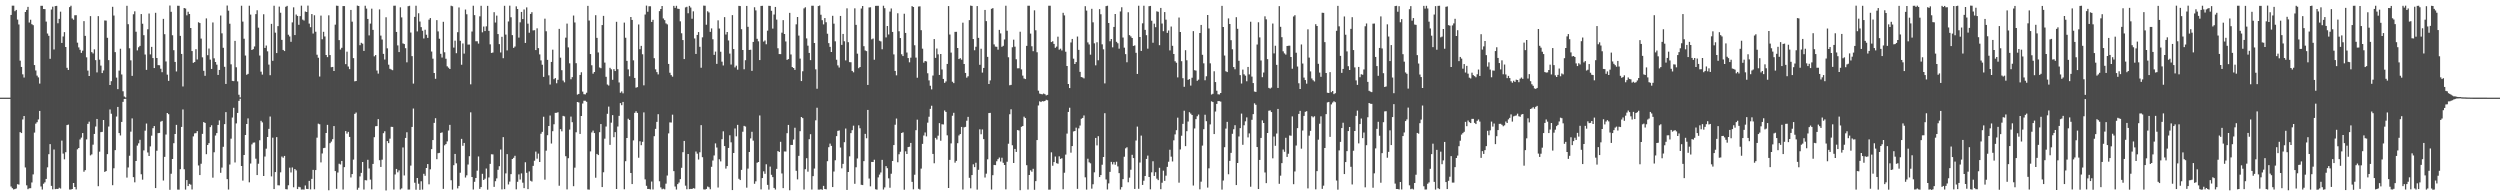 <?xml version="1.0" encoding="UTF-8"?>
<svg xmlns="http://www.w3.org/2000/svg" width="1920" height="150">
  <path d="M0 75.000h1v1.000H0zM1 75.000h1v1.000H1zM2 75.000h1v1.000H2zM3 75.000h1v1.000H3zM4 75.000h1v1.000H4zM5 75.000h1v1.000H5zM6 75.000h1v1.000H6zM7 75.000h1v1.000H7zM8 11.482h1v131.794H8zM9 4.378h1v140.136H9zM10 4.335h1v141.159H10zM11 8.599h1v136.586H11zM12 7.635h1v137.087H12zM13 15.068h1v126.374H13zM14 18.812h1v122.967H14zM15 46.592h1v54.897H15zM16 51.394h1v50.811H16zM17 57.073h1v34.652H17zM18 59.520h1v29.547H18zM19 9.236h1v119.388H19zM20 7.634h1v134.692H20zM21 5.265h1v140.029H21zM22 17.286h1v127.287H22zM23 15.148h1v129.371H23zM24 18.572h1v121.579H24zM25 19.351h1v114.570H25zM26 49.949h1v51.872H26zM27 54.094h1v40.876H27zM28 58.040h1v35.807H28zM29 59.440h1v32.300H29zM30 64.198h1v21.014H30zM31 4.473h1v138.757H31zM32 4.460h1v141.081H32zM33 6.903h1v134.187H33zM34 7.013h1v133.004H34zM35 16.596h1v120.843H35zM36 25.729h1v102.762H36zM37 27.514h1v90.925H37zM38 45.165h1v65.554H38zM39 7.331h1v135.439H39zM40 5.138h1v140.258H40zM41 37.970h1v76.875H41zM42 4.635h1v140.596H42zM43 4.527h1v140.538H43zM44 17.849h1v127.302H44zM45 14.469h1v129.717H45zM46 8.937h1v135.863H46zM47 32.986h1v75.002H47zM48 28.022h1v89.922H48zM49 24.685h1v97.681H49zM50 36.092h1v80.805H50zM51 52.087h1v43.970H51zM52 53.687h1v41.994H52zM53 5.488h1v140.091H53zM54 4.414h1v141.163H54zM55 14.206h1v130.946H55zM56 15.142h1v125.402H56zM57 11.700h1v131.940H57zM58 11.685h1v133.749H58zM59 32.770h1v81.932H59zM60 36.386h1v77.270H60zM61 38.222h1v68.886H61zM62 40.614h1v65.055H62zM63 38.911h1v63.306H63zM64 16.225h1v115.662H64zM65 27.540h1v103.146H65zM66 44.054h1v63.024H66zM67 54.241h1v40.902H67zM68 58.380h1v35.040H68zM69 12.408h1v106.958H69zM70 40.026h1v78.528H70zM71 41.084h1v69.996H71zM72 37.878h1v65.007H72zM73 46.177h1v50.978H73zM74 55.619h1v35.747H74zM75 12.373h1v130.636H75zM76 45.838h1v70.641H76zM77 50.404h1v51.072H77zM78 56.102h1v45.184H78zM79 54.136h1v38.048H79zM80 15.739h1v116.309H80zM81 15.820h1v115.539H81zM82 29.014h1v89.374H82zM83 46.193h1v50.980H83zM84 65.277h1v18.787H84zM85 62.379h1v24.950H85zM86 5.241h1v136.980H86zM87 11.916h1v117.321H87zM88 40.057h1v75.232H88zM89 59.621h1v29.880H89zM90 68.445h1v13.701H90zM91 54.213h1v48.006H91zM92 37.440h1v66.604H92zM93 57.182h1v36.444H93zM94 70.077h1v8.180H94zM95 74.115h1v1.869H95zM96 74.862h1v1.000H96zM97 4.477h1v131.911H97zM98 18.606h1v110.015H98zM99 37.047h1v82.561H99zM100 46.325h1v54.796H100zM101 58.262h1v32.689H101zM102 10.933h1v125.115H102zM103 8.716h1v131.333H103zM104 24.357h1v99.290H104zM105 38.707h1v73.113H105zM106 36.300h1v73.779H106zM107 35.227h1v72.144H107zM108 10.791h1v123.025H108zM109 18.217h1v119.764H109zM110 27.012h1v88.513H110zM111 41.871h1v58.487H111zM112 53.653h1v41.243H112zM113 22.486h1v94.620H113zM114 10.367h1v109.430H114zM115 41.802h1v70.655H115zM116 35.971h1v68.213H116zM117 44.617h1v53.865H117zM118 52.274h1v44.519H118zM119 9.824h1v134.591H119zM120 44.543h1v71.200H120zM121 50.013h1v52.233H121zM122 50.142h1v51.926H122zM123 52.773h1v40.656H123zM124 55.470h1v37.335H124zM125 14.473h1v124.156H125zM126 26.288h1v94.181H126zM127 47.215h1v56.102H127zM128 57.338h1v29.448H128zM129 62.127h1v25.571H129zM130 4.233h1v141.549H130zM131 9.076h1v124.366H131zM132 27.107h1v95.004H132zM133 38.537h1v71.423H133zM134 47.561h1v55.371H134zM135 54.879h1v41.000H135zM136 4.397h1v141.192H136zM137 4.447h1v141.211H137zM138 27.545h1v102.404H138zM139 41.406h1v56.070H139zM140 66.426h1v17.655H140zM141 6.127h1v123.864H141zM142 6.574h1v139.052H142zM143 11.774h1v126.538H143zM144 9.009h1v133.906H144zM145 10.748h1v130.444H145zM146 21.512h1v120.310H146zM147 39.234h1v106.275H147zM148 48.243h1v56.517H148zM149 47.653h1v54.791H149zM150 37.769h1v64.491H150zM151 45.686h1v55.041H151zM152 17.079h1v110.009H152zM153 17.719h1v116.743H153zM154 29.651h1v96.100H154zM155 44.035h1v58.767H155zM156 54.366h1v39.364H156zM157 58.207h1v36.201H157zM158 14.131h1v104.316H158zM159 42.400h1v68.951H159zM160 37.294h1v72.608H160zM161 45.792h1v51.835H161zM162 52.960h1v43.248H162zM163 17.232h1v119.204H163zM164 44.816h1v72.113H164zM165 47.634h1v56.461H165zM166 49.668h1v52.530H166zM167 57.524h1v38.446H167zM168 53.703h1v38.768H168zM169 11.910h1v120.776H169zM170 25.578h1v103.144H170zM171 36.696h1v76.040H171zM172 51.308h1v44.022H172zM173 64.472h1v21.639H173zM174 4.271h1v133.279H174zM175 8.197h1v137.360H175zM176 18.218h1v108.146H176zM177 49.430h1v57.088H177zM178 62.081h1v28.209H178zM179 62.304h1v20.475H179zM180 31.405h1v93.356H180zM181 51.651h1v43.101H181zM182 62.517h1v24.202H182zM183 72.756h1v4.725H183zM184 74.817h1v1.000H184zM185 4.380h1v123.123H185zM186 16.594h1v122.099H186zM187 29.735h1v89.286H187zM188 42.673h1v60.995H188zM189 57.439h1v37.793H189zM190 56.742h1v34.191H190zM191 4.419h1v135.588H191zM192 11.205h1v114.401H192zM193 38.396h1v72.516H193zM194 37.759h1v71.797H194zM195 35.696h1v73.712H195zM196 10.861h1v111.013H196zM197 7.882h1v126.576H197zM198 21.230h1v104.507H198zM199 42.665h1v65.084H199zM200 55.061h1v37.702H200zM201 57.294h1v36.700H201zM202 10.953h1v124.221H202zM203 36.792h1v83.436H203zM204 34.945h1v79.220H204zM205 39.399h1v65.806H205zM206 49.614h1v49.350H206zM207 57.731h1v31.784H207zM208 18.352h1v117.112H208zM209 46.676h1v59.063H209zM210 4.392h1v140.812H210zM211 25.100h1v107.069H211zM212 40.759h1v64.570H212zM213 20.087h1v122.190H213zM214 5.082h1v137.291H214zM215 9.804h1v122.539H215zM216 30.622h1v89.587H216zM217 38.327h1v82.815H217zM218 39.224h1v80.512H218zM219 5.212h1v140.058H219zM220 4.511h1v140.962H220zM221 26.652h1v115.623H221zM222 28.021h1v100.767H222zM223 32.128h1v100.336H223zM224 17.217h1v111.411H224zM225 5.631h1v138.201H225zM226 26.914h1v102.878H226zM227 11.139h1v119.706H227zM228 12.244h1v132.953H228zM229 19.052h1v124.393H229zM230 12.411h1v131.429H230zM231 4.367h1v141.227H231zM232 15.044h1v130.463H232zM233 15.778h1v129.830H233zM234 8.834h1v133.616H234zM235 9.221h1v135.815H235zM236 4.279h1v140.943H236zM237 18.147h1v120.738H237zM238 20.909h1v124.537H238zM239 10.819h1v126.528H239zM240 25.732h1v104.733H240zM241 11.719h1v133.616H241zM242 24.381h1v106.243H242zM243 42.055h1v63.676H243zM244 44.348h1v50.612H244zM245 58.803h1v36.647H245zM246 11.990h1v112.719H246zM247 30.165h1v87.692H247zM248 24.424h1v89.355H248zM249 28.028h1v85.481H249zM250 42.229h1v59.894H250zM251 43.893h1v52.015H251zM252 11.787h1v134.331H252zM253 42.295h1v67.681H253zM254 51.610h1v57.145H254zM255 51.418h1v55.475H255zM256 54.553h1v42.276H256zM257 18.962h1v112.393H257zM258 4.340h1v140.663H258zM259 4.499h1v128.025H259zM260 30.810h1v94.932H260zM261 38.051h1v88.266H261zM262 36.715h1v86.901H262zM263 4.680h1v140.908H263zM264 4.653h1v123.699H264zM265 49.252h1v51.403H265zM266 39.681h1v62.912H266zM267 51.073h1v50.199H267zM268 53.101h1v52.054H268zM269 7.614h1v128.702H269zM270 16.621h1v117.075H270zM271 44.668h1v77.895H271zM272 62.477h1v24.983H272zM273 62.217h1v24.189H273zM274 4.281h1v141.426H274zM275 4.602h1v139.589H275zM276 34.705h1v100.771H276zM277 32.885h1v99.893H277zM278 33.529h1v90.909H278zM279 39.120h1v106.458H279zM280 4.416h1v133.927H280zM281 6.583h1v131.948H281zM282 14.526h1v108.213H282zM283 27.169h1v102.203H283zM284 18.125h1v119.799H284zM285 6.672h1v138.716H285zM286 22.916h1v102.982H286zM287 43.281h1v62.080H287zM288 42.310h1v54.681H288zM289 54.190h1v42.649H289zM290 56.519h1v34.985H290zM291 7.200h1v115.817H291zM292 27.363h1v100.843H292zM293 30.382h1v92.252H293zM294 41.357h1v60.951H294zM295 45.730h1v55.066H295zM296 13.256h1v133.026H296zM297 37.095h1v71.220H297zM298 49.677h1v60.272H298zM299 52.820h1v53.677H299zM300 53.383h1v43.978H300zM301 53.914h1v43.550H301zM302 4.400h1v141.162H302zM303 4.377h1v129.619H303zM304 24.512h1v105.234H304zM305 34.867h1v97.466H305zM306 40.002h1v90.866H306zM307 5.655h1v139.867H307zM308 13.337h1v131.355H308zM309 33.319h1v79.957H309zM310 33.822h1v100.912H310zM311 37.019h1v68.927H311zM312 47.861h1v53.703H312zM313 4.744h1v140.876H313zM314 4.436h1v141.151H314zM315 24.964h1v102.215H315zM316 43.105h1v54.402H316zM317 64.186h1v19.178H317zM318 12.972h1v127.351H318zM319 4.411h1v141.296H319zM320 24.125h1v112.580H320zM321 10.202h1v130.910H321zM322 16.536h1v129.266H322zM323 20.837h1v118.358H323zM324 23.583h1v122.049H324zM325 29.543h1v103.946H325zM326 22.854h1v112.168H326zM327 26.663h1v102.350H327zM328 29.068h1v96.945H328zM329 15.084h1v126.485H329zM330 13.857h1v116.199H330zM331 39.600h1v74.942H331zM332 45.055h1v62.523H332zM333 56.058h1v38.285H333zM334 60.537h1v30.262H334zM335 15.481h1v106.784H335zM336 24.096h1v93.580H336zM337 29.740h1v87.667H337zM338 41.341h1v60.736H338zM339 44.208h1v57.468H339zM340 16.756h1v128.284H340zM341 40.139h1v71.491H341zM342 45.116h1v65.526H342zM343 50.964h1v57.639H343zM344 51.951h1v48.309H344zM345 53.012h1v42.869H345zM346 4.415h1v134.046H346zM347 4.814h1v140.822H347zM348 36.563h1v90.314H348zM349 31.236h1v86.975H349zM350 40.836h1v84.618H350zM351 24.743h1v119.954H351zM352 5.732h1v137.040H352zM353 31.356h1v101.304H353zM354 49.695h1v56.960H354zM355 33.356h1v78.614H355zM356 41.170h1v68.598H356zM357 7.337h1v129.022H357zM358 10.944h1v123.686H358zM359 34.251h1v92.100H359zM360 34.203h1v85.776H360zM361 64.759h1v21.525H361zM362 24.193h1v111.766H362zM363 4.428h1v141.144H363zM364 11.627h1v128.010H364zM365 31.715h1v104.990H365zM366 31.680h1v99.402H366zM367 33.472h1v86.711H367zM368 12.534h1v132.523H368zM369 4.434h1v139.230H369zM370 24.806h1v108.692H370zM371 20.359h1v117.864H371zM372 23.876h1v113.339H372zM373 20.247h1v109.194H373zM374 4.515h1v141.130H374zM375 23.697h1v112.584H375zM376 34.066h1v91.772H376zM377 40.674h1v77.799H377zM378 40.345h1v78.242H378zM379 9.366h1v134.125H379zM380 17.281h1v121.893H380zM381 11.967h1v125.046H381zM382 26.150h1v104.243H382zM383 33.891h1v93.755H383zM384 40.295h1v74.564H384zM385 28.252h1v117.218H385zM386 44.680h1v60.652H386zM387 4.433h1v140.846H387zM388 26.579h1v106.602H388zM389 38.713h1v79.673H389zM390 16.467h1v125.209H390zM391 4.365h1v135.116H391zM392 13.271h1v120.448H392zM393 26.964h1v95.162H393zM394 36.739h1v84.449H394zM395 35.735h1v83.916H395zM396 4.880h1v140.523H396zM397 6.937h1v132.711H397zM398 28.892h1v105.021H398zM399 17.165h1v120.721H399zM400 9.164h1v124.019H400zM401 14.631h1v125.642H401zM402 7.282h1v137.202H402zM403 32.955h1v91.687H403zM404 5.672h1v127.015H404zM405 18.183h1v127.076H405zM406 25.143h1v106.466H406zM407 10.680h1v128.133H407zM408 9.383h1v130.051H408zM409 23.364h1v104.039H409zM410 23.216h1v100.240H410zM411 38.457h1v77.961H411zM412 21.738h1v100.131H412zM413 36.948h1v81.026H413zM414 41.762h1v82.655H414zM415 46.378h1v56.306H415zM416 49.740h1v51.521H416zM417 59.026h1v30.647H417zM418 14.312h1v123.689H418zM419 24.008h1v91.679H419zM420 45.956h1v57.853H420zM421 57.874h1v38.896H421zM422 64.936h1v23.786H422zM423 47.586h1v62.642H423zM424 38.151h1v62.603H424zM425 60.828h1v34.609H425zM426 59.960h1v26.709H426zM427 63.970h1v22.676H427zM428 61.277h1v24.950H428zM429 22.163h1v120.478H429zM430 44.279h1v54.894H430zM431 53.919h1v46.952H431zM432 61.860h1v27.118H432zM433 63.215h1v26.165H433zM434 28.907h1v91.047H434zM435 18.133h1v127.339H435zM436 36.382h1v85.104H436zM437 48.641h1v50.878H437zM438 60.852h1v28.711H438zM439 59.230h1v34.609H439zM440 11.940h1v131.076H440zM441 17.233h1v111.556H441zM442 48.555h1v53.015H442zM443 72.646h1v5.709H443zM444 72.140h1v6.541H444zM445 57.563h1v45.302H445zM446 55.521h1v33.544H446zM447 70.350h1v9.161H447zM448 72.342h1v5.038H448zM449 72.506h1v4.844H449zM450 71.245h1v6.952H450zM451 4.501h1v140.997H451zM452 15.791h1v129.863H452zM453 41.512h1v74.784H453zM454 50.121h1v51.625H454zM455 56.555h1v43.759H455zM456 55.307h1v46.899H456zM457 11.658h1v124.827H457zM458 29.086h1v89.148H458zM459 40.284h1v78.815H459zM460 51.821h1v49.692H460zM461 52.387h1v42.873H461zM462 19.233h1v124.432H462zM463 12.165h1v120.132H463zM464 48.102h1v58.403H464zM465 58.981h1v38.214H465zM466 64.898h1v22.486H466zM467 65.683h1v16.168H467zM468 52.061h1v59.193H468zM469 53.232h1v40.982H469zM470 61.272h1v27.144H470zM471 53.095h1v52.268H471zM472 54.582h1v46.888H472zM473 16.742h1v128.424H473zM474 53.153h1v44.019H474zM475 63.358h1v25.642H475zM476 71.202h1v8.001H476zM477 70.169h1v10.626H477zM478 71.688h1v6.608H478zM479 17.379h1v127.997H479zM480 28.995h1v94.783H480zM481 46.732h1v59.272H481zM482 53.285h1v37.878H482zM483 58.547h1v33.604H483zM484 13.078h1v119.781H484zM485 15.293h1v126.053H485zM486 46.314h1v61.494H486zM487 59.838h1v26.843H487zM488 67.342h1v18.090H488zM489 66.936h1v19.811H489zM490 18.770h1v102.350H490zM491 37.764h1v70.723H491zM492 35.209h1v76.321H492zM493 41.653h1v67.235H493zM494 65.544h1v20.791H494zM495 11.148h1v126.647H495zM496 4.324h1v138.377H496zM497 8.987h1v136.145H497zM498 4.815h1v140.262H498zM499 4.795h1v140.702H499zM500 16.830h1v122.602H500zM501 15.184h1v130.320H501zM502 44.697h1v59.926H502zM503 53.228h1v45.725H503zM504 55.387h1v38.215H504zM505 57.137h1v30.565H505zM506 8.532h1v130.669H506zM507 6.923h1v137.005H507zM508 4.614h1v140.744H508zM509 14.175h1v130.729H509zM510 15.453h1v129.972H510zM511 17.960h1v123.118H511zM512 18.739h1v116.049H512zM513 49.088h1v53.351H513zM514 55.884h1v38.102H514zM515 57.681h1v36.411H515zM516 58.867h1v29.182H516zM517 4.499h1v126.946H517zM518 6.058h1v137.220H518zM519 4.465h1v141.097H519zM520 6.665h1v134.748H520zM521 6.864h1v133.340H521zM522 16.393h1v121.171H522zM523 25.566h1v103.285H523zM524 30.780h1v86.094H524zM525 45.353h1v62.860H525zM526 5.702h1v136.907H526zM527 5.213h1v140.154H527zM528 10.204h1v108.055H528zM529 4.527h1v140.706H529zM530 5.805h1v139.257H530zM531 14.381h1v130.772H531zM532 8.715h1v135.784H532zM533 29.541h1v115.257H533zM534 41.411h1v74.955H534zM535 26.851h1v91.168H535zM536 24.628h1v97.920H536zM537 35.958h1v80.971H537zM538 52.009h1v44.101H538zM539 28.666h1v92.071H539zM540 4.317h1v141.156H540zM541 4.414h1v141.180H541zM542 18.971h1v126.136H542zM543 8.627h1v134.626H543zM544 9.591h1v134.227H544zM545 24.463h1v120.888H545zM546 21.786h1v106.315H546zM547 30.176h1v93.095H547zM548 42.145h1v77.275H548zM549 39.611h1v70.519H549zM550 49.069h1v64.217H550zM551 15.612h1v128.393H551zM552 21.929h1v100.383H552zM553 39.756h1v84.190H553zM554 47.368h1v59.542H554zM555 50.291h1v50.555H555zM556 13.146h1v99.045H556zM557 26.542h1v102.925H557zM558 24.583h1v102.957H558zM559 31.087h1v82.513H559zM560 41.190h1v62.676H560zM561 49.564h1v59.764H561zM562 11.644h1v134.313H562zM563 37.667h1v79.853H563zM564 51.747h1v46.911H564zM565 50.452h1v54.273H565zM566 53.493h1v42.402H566zM567 4.507h1v132.813H567zM568 4.647h1v133.651H568zM569 22.441h1v108.019H569zM570 38.386h1v62.779H570zM571 53.184h1v43.457H571zM572 46.222h1v50.959H572zM573 4.553h1v139.562H573zM574 20.565h1v108.934H574zM575 38.359h1v78.397H575zM576 38.199h1v68.089H576zM577 54.409h1v46.817H577zM578 32.185h1v75.846H578zM579 5.603h1v135.574H579zM580 7.964h1v131.285H580zM581 29.802h1v95.176H581zM582 31.753h1v92.647H582zM583 46.147h1v42.532H583zM584 4.533h1v140.937H584zM585 4.450h1v132.302H585zM586 31.937h1v99.667H586zM587 31.059h1v102.440H587zM588 34.006h1v92.138H588zM589 23.575h1v118.385H589zM590 4.435h1v141.162H590zM591 4.560h1v123.402H591zM592 8.272h1v125.992H592zM593 21.951h1v114.084H593zM594 11.143h1v133.197H594zM595 5.306h1v140.264H595zM596 15.062h1v114.620H596zM597 37.048h1v78.974H597zM598 41.528h1v75.201H598zM599 41.589h1v67.309H599zM600 25.102h1v108.126H600zM601 15.462h1v129.047H601zM602 26.134h1v90.191H602zM603 31.869h1v84.528H603zM604 45.975h1v56.302H604zM605 45.342h1v50.611H605zM606 9.863h1v136.280H606zM607 41.804h1v69.486H607zM608 51.530h1v59.784H608zM609 52.213h1v54.965H609zM610 53.642h1v44.450H610zM611 18.700h1v112.458H611zM612 13.079h1v124.686H612zM613 27.355h1v92.357H613zM614 45.017h1v55.745H614zM615 62.256h1v27.615H615zM616 54.742h1v35.978H616zM617 6.465h1v139.119H617zM618 5.586h1v124.373H618zM619 29.470h1v92.009H619zM620 35.092h1v96.725H620zM621 40.628h1v66.272H621zM622 46.185h1v56.896H622zM623 4.385h1v141.166H623zM624 4.399h1v130.866H624zM625 33.049h1v96.361H625zM626 53.263h1v39.140H626zM627 68.164h1v14.563H627zM628 4.651h1v140.986H628zM629 4.273h1v141.329H629zM630 11.299h1v134.031H630zM631 15.517h1v130.237H631zM632 18.727h1v124.012H632zM633 13.864h1v131.297H633zM634 17.080h1v128.320H634zM635 25.884h1v97.940H635zM636 33.101h1v79.944H636zM637 35.976h1v74.300H637zM638 39.920h1v72.106H638zM639 12.120h1v131.569H639zM640 18.200h1v113.543H640zM641 31.749h1v91.335H641zM642 45.890h1v58.662H642zM643 50.214h1v50.290H643zM644 51.841h1v48.340H644zM645 12.238h1v101.046H645zM646 34.480h1v94.803H646zM647 26.065h1v99.789H647zM648 31.696h1v77.519H648zM649 46.385h1v52.311H649zM650 6.420h1v139.432H650zM651 32.428h1v99.674H651zM652 47.697h1v72.349H652zM653 47.835h1v54.400H653zM654 54.486h1v45.518H654zM655 55.554h1v40.956H655zM656 6.384h1v134.772H656zM657 19.106h1v109.329H657zM658 41.194h1v80.518H658zM659 52.395h1v43.859H659zM660 51.478h1v47.020H660zM661 6.545h1v135.379H661zM662 4.599h1v137.549H662zM663 35.465h1v88.276H663zM664 38.760h1v64.072H664zM665 39.266h1v66.924H665zM666 65.251h1v19.203H666zM667 5.749h1v131.365H667zM668 5.565h1v137.561H668zM669 30.189h1v94.181H669zM670 29.571h1v94.830H670zM671 45.894h1v76.787H671zM672 4.524h1v140.839H672zM673 4.458h1v141.208H673zM674 4.445h1v131.795H674zM675 31.286h1v102.786H675zM676 31.784h1v100.691H676zM677 37.851h1v84.917H677zM678 4.414h1v141.168H678zM679 6.315h1v137.601H679zM680 28.731h1v98.866H680zM681 19.954h1v109.236H681zM682 26.447h1v110.518H682zM683 8.893h1v135.282H683zM684 6.497h1v126.951H684zM685 24.549h1v99.111H685zM686 41.759h1v69.634H686zM687 54.497h1v41.305H687zM688 57.852h1v33.208H688zM689 10.201h1v114.411H689zM690 24.011h1v94.441H690zM691 29.239h1v87.283H691zM692 41.691h1v60.443H692zM693 43.067h1v58.565H693zM694 10.529h1v135.181H694zM695 25.304h1v90.914H695zM696 40.370h1v77.926H696zM697 44.590h1v68.355H697zM698 47.892h1v64.794H698zM699 44.266h1v65.518H699zM700 4.697h1v134.996H700zM701 5.398h1v139.998H701zM702 34.782h1v99.416H702zM703 44.224h1v55.745H703zM704 59.684h1v32.228H704zM705 5.038h1v139.966H705zM706 4.879h1v140.680H706zM707 23.171h1v106.336H707zM708 37.382h1v73.092H708zM709 48.145h1v55.970H709zM710 46.841h1v54.910H710zM711 47.225h1v57.541H711zM712 56.266h1v37.934H712zM713 61.723h1v27.916H713zM714 65.821h1v17.812H714zM715 68.640h1v12.555H715zM716 57.983h1v60.246H716zM717 30.014h1v95.395H717zM718 44.459h1v61.437H718zM719 37.260h1v69.875H719zM720 41.737h1v62.477H720zM721 57.560h1v37.016H721zM722 41.490h1v66.605H722zM723 53.362h1v42.079H723zM724 60.603h1v34.963H724zM725 63.639h1v21.207H725zM726 62.498h1v23.454H726zM727 49.106h1v54.853H727zM728 4.669h1v139.707H728zM729 26.541h1v96.219H729zM730 40.392h1v69.716H730zM731 62.777h1v26.113H731zM732 63.869h1v22.753H732zM733 24.452h1v100.466H733zM734 24.421h1v99.117H734zM735 36.873h1v73.090H735zM736 45.383h1v58.672H736zM737 44.708h1v58.243H737zM738 45.802h1v51.669H738zM739 17.433h1v128.103H739zM740 49.152h1v48.640H740zM741 55.996h1v41.450H741zM742 59.637h1v33.075H742zM743 58.562h1v31.169H743zM744 15.480h1v121.063H744zM745 4.288h1v140.371H745zM746 4.539h1v129.910H746zM747 30.025h1v96.200H747zM748 38.606h1v89.756H748zM749 35.898h1v89.082H749zM750 4.637h1v140.974H750zM751 29.069h1v101.317H751zM752 49.787h1v49.526H752zM753 37.432h1v65.694H753zM754 55.744h1v43.688H754zM755 52.195h1v54.679H755zM756 7.608h1v128.732H756zM757 16.226h1v117.133H757zM758 43.665h1v78.689H758zM759 64.506h1v22.333H759zM760 61.752h1v24.951H760zM761 6.741h1v138.813H761zM762 6.267h1v128.286H762zM763 34.111h1v92.552H763zM764 35.811h1v90.993H764zM765 35.967h1v87.894H765zM766 38.141h1v84.082H766zM767 22.915h1v98.047H767zM768 25.651h1v98.425H768zM769 35.927h1v85.216H769zM770 35.195h1v89.828H770zM771 30.316h1v96.408H771zM772 4.404h1v140.995H772zM773 23.610h1v100.624H773zM774 43.984h1v66.403H774zM775 65.487h1v22.257H775zM776 65.197h1v18.725H776zM777 36.314h1v75.228H777zM778 30.447h1v94.724H778zM779 35.828h1v78.567H779zM780 45.514h1v71.147H780zM781 52.474h1v47.430H781zM782 52.429h1v47.783H782zM783 24.355h1v121.724H783zM784 53.286h1v44.100H784zM785 58.050h1v38.713H785zM786 60.274h1v29.313H786zM787 60.743h1v29.923H787zM788 35.249h1v91.647H788zM789 4.403h1v141.160H789zM790 4.414h1v129.968H790zM791 25.821h1v105.014H791zM792 35.534h1v96.368H792zM793 39.318h1v90.315H793zM794 7.919h1v137.824H794zM795 23.248h1v115.846H795zM796 40.136h1v67.438H796zM797 69.631h1v11.361H797zM798 71.865h1v5.970H798zM799 72.242h1v6.150H799zM800 72.439h1v5.245H800zM801 71.832h1v6.063H801zM802 72.269h1v5.316H802zM803 73.276h1v3.383H803zM804 72.882h1v4.111H804zM805 4.387h1v141.288H805zM806 4.396h1v141.236H806zM807 32.307h1v84.676H807zM808 31.713h1v95.554H808zM809 33.747h1v90.712H809zM810 36.729h1v83.515H810zM811 35.773h1v89.543H811zM812 28.143h1v97.608H812zM813 38.160h1v81.892H813zM814 37.388h1v84.651H814zM815 38.756h1v82.766H815zM816 9.854h1v135.478H816zM817 11.832h1v120.807H817zM818 39.748h1v78.993H818zM819 50.670h1v51.915H819zM820 64.509h1v21.437H820zM821 67.660h1v15.075H821zM822 32.597h1v84.629H822zM823 29.886h1v82.275H823zM824 45.044h1v55.924H824zM825 49.140h1v51.484H825zM826 47.644h1v50.390H826zM827 28.076h1v116.965H827zM828 38.310h1v60.307H828zM829 55.217h1v41.191H829zM830 59.192h1v32.020H830zM831 59.503h1v31.063H831zM832 60.194h1v28.475H832zM833 4.779h1v131.398H833zM834 8.154h1v137.449H834zM835 32.564h1v89.322H835zM836 34.139h1v90.508H836zM837 41.966h1v83.481H837zM838 6.777h1v138.127H838zM839 17.141h1v124.389H839zM840 33.282h1v99.075H840zM841 50.192h1v55.765H841zM842 32.462h1v79.211H842zM843 46.298h1v58.293H843zM844 7.035h1v128.972H844zM845 10.935h1v123.520H845zM846 34.064h1v92.448H846zM847 37.890h1v82.697H847zM848 64.075h1v22.883H848zM849 4.698h1v133.153H849zM850 4.415h1v141.109H850zM851 17.674h1v123.154H851zM852 31.681h1v100.322H852zM853 29.950h1v94.359H853zM854 36.353h1v89.914H854zM855 20.675h1v103.857H855zM856 10.746h1v115.748H856zM857 32.113h1v92.108H857zM858 33.205h1v94.575H858zM859 37.361h1v95.590H859zM860 8.818h1v136.751H860zM861 5.599h1v138.130H861zM862 28.808h1v108.788H862zM863 36.632h1v83.720H863zM864 41.570h1v72.348H864zM865 47.802h1v65.290H865zM866 9.419h1v130.559H866zM867 26.972h1v109.480H867zM868 27.970h1v102.365H868zM869 29.206h1v89.678H869zM870 35.290h1v86.093H870zM871 34.856h1v110.228H871zM872 40.555h1v67.386H872zM873 56.798h1v40.430H873zM874 4.422h1v140.574H874zM875 28.421h1v96.381H875zM876 39.135h1v64.999H876zM877 17.922h1v124.110H877zM878 4.395h1v134.414H878zM879 22.960h1v112.193H879zM880 27.055h1v95.017H880zM881 37.388h1v82.118H881zM882 4.767h1v131.157H882zM883 4.542h1v140.869H883zM884 15.947h1v116.419H884zM885 32.816h1v91.035H885zM886 18.177h1v116.956H886zM887 20.885h1v111.354H887zM888 8.684h1v128.514H888zM889 9.072h1v129.250H889zM890 34.691h1v94.154H890zM891 6.098h1v139.195H891zM892 18.076h1v122.285H892zM893 23.939h1v107.135H893zM894 9.287h1v129.622H894zM895 15.086h1v119.827H895zM896 25.258h1v102.912H896zM897 23.383h1v100.841H897zM898 38.682h1v76.331H898zM899 20.367h1v99.947H899zM900 35.180h1v88.801H900zM901 41.483h1v66.294H901zM902 47.074h1v56.147H902zM903 48.194h1v51.800H903zM904 59.435h1v30.915H904zM905 13.443h1v126.830H905zM906 24.580h1v90.201H906zM907 46.985h1v57.238H907zM908 60.067h1v35.051H908zM909 66.643h1v18.389H909zM910 38.564h1v73.652H910zM911 46.280h1v54.467H911zM912 61.356h1v31.962H912zM913 60.746h1v25.401H913zM914 65.752h1v21.514H914zM915 59.686h1v28.660H915zM916 23.930h1v118.570H916zM917 53.905h1v44.774H917zM918 54.205h1v37.314H918zM919 62.050h1v27.219H919zM920 61.181h1v26.763H920zM921 25.326h1v120.068H921zM922 19.126h1v120.404H922zM923 42.087h1v69.725H923zM924 48.650h1v50.557H924zM925 61.664h1v26.441H925zM926 58.590h1v34.502H926zM927 11.519h1v132.582H927zM928 21.841h1v107.432H928zM929 48.649h1v46.892H929zM930 72.598h1v5.227H930zM931 72.054h1v6.311H931zM932 54.730h1v48.214H932zM933 63.041h1v22.596H933zM934 69.669h1v10.135H934zM935 72.421h1v5.194H935zM936 72.554h1v5.126H936zM937 71.423h1v6.621H937zM938 4.508h1v141.127H938zM939 20.756h1v117.891H939zM940 42.634h1v70.434H940zM941 54.707h1v44.039H941zM942 55.364h1v38.254H942zM943 14.135h1v119.689H943zM944 18.426h1v105.103H944zM945 30.859h1v86.520H945zM946 37.850h1v64.924H946zM947 51.513h1v47.760H947zM948 53.182h1v42.961H948zM949 13.195h1v128.917H949zM950 22.099h1v103.090H950zM951 46.714h1v58.067H951zM952 57.707h1v40.681H952zM953 64.171h1v23.082H953zM954 53.434h1v57.778H954zM955 57.088h1v39.124H955zM956 58.115h1v35.083H956zM957 62.434h1v27.705H957zM958 51.402h1v54.132H958zM959 57.155h1v45.300H959zM960 16.698h1v126.707H960zM961 58.817h1v33.208H961zM962 63.799h1v23.860H962zM963 70.318h1v9.054H963zM964 70.599h1v9.908H964zM965 34.202h1v78.719H965zM966 17.081h1v128.096H966zM967 28.703h1v94.105H967zM968 46.417h1v59.514H968zM969 59.312h1v33.166H969zM970 55.717h1v38.732H970zM971 12.525h1v119.941H971zM972 14.844h1v125.781H972zM973 45.389h1v56.751H973zM974 67.460h1v17.575H974zM975 68.026h1v16.770H975zM976 67.295h1v18.754H976zM977 18.097h1v103.513H977zM978 40.997h1v63.855H978zM979 35.111h1v76.880H979zM980 49.823h1v52.719H980zM981 67.528h1v16.118H981zM982 4.688h1v136.450H982zM983 20.605h1v114.307H983zM984 28.561h1v96.744H984zM985 39.399h1v75.460H985zM986 41.026h1v75.553H986zM987 41.940h1v63.898H987zM988 35.306h1v85.243H988zM989 35.145h1v82.906H989zM990 35.090h1v68.928H990zM991 43.755h1v60.486H991zM992 52.778h1v36.641H992zM993 12.656h1v128.796H993zM994 11.661h1v120.031H994zM995 40.481h1v71.288H995zM996 51.107h1v47.280H996zM997 63.937h1v23.546H997zM998 68.368h1v16.754H998zM999 34.137h1v80.015H999zM1000 48.775h1v51.491H1000zM1001 59.611h1v29.401H1001zM1002 61.491h1v24.368H1002zM1003 64.244h1v21.171H1003zM1004 22.545h1v122.150H1004zM1005 44.219h1v59.974H1005zM1006 54.817h1v45.679H1006zM1007 60.250h1v29.009H1007zM1008 61.649h1v28.448H1008zM1009 62.553h1v26.763H1009zM1010 18.599h1v126.796H1010zM1011 19.945h1v111.507H1011zM1012 48.994h1v58.259H1012zM1013 55.752h1v39.298H1013zM1014 58.988h1v30.370H1014zM1015 9.760h1v135.282H1015zM1016 9.865h1v132.739H1016zM1017 32.378h1v81.298H1017zM1018 56.058h1v31.590H1018zM1019 71.226h1v7.409H1019zM1020 71.435h1v6.847H1020zM1021 55.401h1v49.693H1021zM1022 70.801h1v9.387H1022zM1023 69.878h1v8.891H1023zM1024 72.300h1v5.454H1024zM1025 71.594h1v6.903H1025zM1026 23.635h1v115.024H1026zM1027 4.511h1v141.156H1027zM1028 20.235h1v95.289H1028zM1029 42.904h1v66.075H1029zM1030 55.984h1v42.380H1030zM1031 52.919h1v41.351H1031zM1032 12.640h1v121.051H1032zM1033 26.656h1v97.834H1033zM1034 39.487h1v76.595H1034zM1035 50.843h1v49.836H1035zM1036 53.781h1v43.751H1036zM1037 22.146h1v105.965H1037zM1038 13.200h1v128.472H1038zM1039 38.463h1v77.318H1039zM1040 51.781h1v48.828H1040zM1041 61.751h1v27.212H1041zM1042 65.164h1v19.795H1042zM1043 51.384h1v58.727H1043zM1044 59.288h1v36.007H1044zM1045 57.022h1v33.998H1045zM1046 57.381h1v48.698H1046zM1047 53.330h1v48.460H1047zM1048 20.179h1v123.679H1048zM1049 18.000h1v93.530H1049zM1050 62.866h1v27.199H1050zM1051 69.747h1v9.349H1051zM1052 70.341h1v9.305H1052zM1053 70.741h1v9.023H1053zM1054 18.167h1v126.023H1054zM1055 18.072h1v115.059H1055zM1056 43.745h1v70.237H1056zM1057 50.762h1v48.223H1057zM1058 58.240h1v35.325H1058zM1059 36.797h1v67.470H1059zM1060 12.606h1v127.718H1060zM1061 37.202h1v80.413H1061zM1062 56.223h1v37.621H1062zM1063 66.838h1v18.695H1063zM1064 66.410h1v19.009H1064zM1065 18.682h1v102.439H1065zM1066 28.065h1v88.551H1066zM1067 46.881h1v53.206H1067zM1068 34.623h1v76.763H1068zM1069 59.565h1v30.354H1069zM1070 71.601h1v8.355H1070zM1071 4.670h1v136.353H1071zM1072 4.468h1v140.668H1072zM1073 9.031h1v136.129H1073zM1074 4.785h1v140.710H1074zM1075 17.078h1v122.686H1075zM1076 14.691h1v130.821H1076zM1077 41.616h1v62.868H1077zM1078 47.386h1v54.337H1078zM1079 55.661h1v37.333H1079zM1080 56.704h1v34.979H1080zM1081 68.064h1v14.588H1081zM1082 7.064h1v135.295H1082zM1083 4.720h1v140.602H1083zM1084 15.854h1v129.048H1084zM1085 13.875h1v131.627H1085zM1086 18.846h1v121.713H1086zM1087 19.084h1v115.137H1087zM1088 42.344h1v59.773H1088zM1089 48.780h1v53.891H1089zM1090 57.250h1v37.367H1090zM1091 59.197h1v32.648H1091zM1092 67.606h1v13.421H1092zM1093 4.506h1v138.570H1093zM1094 6.598h1v138.939H1094zM1095 4.469h1v141.035H1095zM1096 6.490h1v134.610H1096zM1097 16.645h1v123.462H1097zM1098 21.875h1v107.748H1098zM1099 27.411h1v90.960H1099zM1100 36.214h1v74.108H1100zM1101 11.147h1v128.511H1101zM1102 4.712h1v140.884H1102zM1103 38.206h1v76.892H1103zM1104 4.515h1v140.056H1104zM1105 4.394h1v140.855H1105zM1106 28.695h1v87.810H1106zM1107 28.094h1v98.017H1107zM1108 22.282h1v100.898H1108zM1109 37.453h1v71.563H1109zM1110 5.204h1v134.622H1110zM1111 4.938h1v140.275H1111zM1112 19.289h1v119.582H1112zM1113 19.726h1v116.021H1113zM1114 51.458h1v68.466H1114zM1115 19.515h1v120.728H1115zM1116 17.946h1v122.281H1116zM1117 14.422h1v113.917H1117zM1118 27.661h1v93.678H1118zM1119 23.210h1v96.293H1119zM1120 46.960h1v65.338H1120zM1121 43.749h1v64.353H1121zM1122 45.026h1v58.327H1122zM1123 52.750h1v49.516H1123zM1124 49.178h1v52.027H1124zM1125 55.683h1v37.925H1125zM1126 50.561h1v46.379H1126zM1127 56.592h1v35.963H1127zM1128 59.651h1v34.196H1128zM1129 60.246h1v34.283H1129zM1130 55.794h1v35.515H1130zM1131 57.685h1v33.610H1131zM1132 58.489h1v35.878H1132zM1133 59.323h1v35.961H1133zM1134 57.032h1v35.744H1134zM1135 53.396h1v38.331H1135zM1136 58.337h1v35.066H1136zM1137 26.281h1v94.977H1137zM1138 38.069h1v77.997H1138zM1139 35.617h1v82.583H1139zM1140 31.512h1v83.773H1140zM1141 42.324h1v69.913H1141zM1142 51.168h1v49.293H1142zM1143 47.873h1v55.996H1143zM1144 53.473h1v46.626H1144zM1145 59.337h1v34.059H1145zM1146 54.136h1v43.119H1146zM1147 54.256h1v40.595H1147zM1148 39.244h1v71.432H1148zM1149 36.310h1v68.269H1149zM1150 44.508h1v55.405H1150zM1151 48.452h1v46.675H1151zM1152 53.304h1v41.775H1152zM1153 46.324h1v49.500H1153zM1154 57.056h1v39.917H1154zM1155 49.552h1v46.710H1155zM1156 57.173h1v36.143H1156zM1157 60.023h1v34.423H1157zM1158 58.268h1v33.434H1158zM1159 59.936h1v30.608H1159zM1160 62.402h1v25.463H1160zM1161 63.565h1v29.818H1161zM1162 61.988h1v27.414H1162zM1163 62.944h1v25.968H1163zM1164 61.184h1v27.511H1164zM1165 61.454h1v25.824H1165zM1166 63.124h1v26.174H1166zM1167 60.441h1v29.269H1167zM1168 59.553h1v28.387H1168zM1169 60.566h1v27.008H1169zM1170 32.725h1v94.519H1170zM1171 38.513h1v76.773H1171zM1172 30.703h1v75.517H1172zM1173 60.320h1v30.583H1173zM1174 56.947h1v37.060H1174zM1175 62.379h1v21.327H1175zM1176 64.696h1v18.573H1176zM1177 65.916h1v16.433H1177zM1178 67.890h1v15.638H1178zM1179 68.323h1v13.745H1179zM1180 67.550h1v13.760H1180zM1181 22.292h1v95.657H1181zM1182 35.150h1v85.390H1182zM1183 36.589h1v81.454H1183zM1184 39.731h1v73.699H1184zM1185 41.521h1v60.671H1185zM1186 55.369h1v39.051H1186zM1187 55.776h1v35.994H1187zM1188 55.596h1v37.843H1188zM1189 53.752h1v48.451H1189zM1190 49.663h1v49.807H1190zM1191 57.172h1v37.284H1191zM1192 36.932h1v78.721H1192zM1193 50.033h1v51.842H1193zM1194 57.877h1v41.692H1194zM1195 59.115h1v37.759H1195zM1196 57.517h1v38.376H1196zM1197 52.637h1v40.648H1197zM1198 58.582h1v31.798H1198zM1199 56.436h1v34.351H1199zM1200 57.158h1v37.550H1200zM1201 44.694h1v65.764H1201zM1202 36.869h1v72.079H1202zM1203 27.966h1v88.790H1203zM1204 26.172h1v95.855H1204zM1205 30.114h1v89.547H1205zM1206 40.231h1v65.181H1206zM1207 43.335h1v68.111H1207zM1208 42.995h1v65.387H1208zM1209 43.786h1v61.990H1209zM1210 48.669h1v58.808H1210zM1211 50.748h1v51.316H1211zM1212 48.604h1v56.295H1212zM1213 49.497h1v47.102H1213zM1214 31.644h1v83.383H1214zM1215 28.832h1v97.171H1215zM1216 47.901h1v62.671H1216zM1217 46.877h1v49.788H1217zM1218 54.179h1v44.613H1218zM1219 53.569h1v39.593H1219zM1220 49.214h1v45.360H1220zM1221 55.860h1v38.505H1221zM1222 57.396h1v35.527H1222zM1223 57.646h1v37.570H1223zM1224 61.719h1v28.600H1224zM1225 46.243h1v74.865H1225zM1226 20.003h1v106.425H1226zM1227 34.008h1v79.002H1227zM1228 32.511h1v86.568H1228zM1229 34.974h1v74.335H1229zM1230 39.392h1v59.677H1230zM1231 52.925h1v38.691H1231zM1232 53.119h1v42.435H1232zM1233 56.658h1v36.665H1233zM1234 54.846h1v37.412H1234zM1235 57.607h1v35.620H1235zM1236 53.523h1v48.259H1236zM1237 40.386h1v69.371H1237zM1238 47.188h1v54.990H1238zM1239 48.990h1v50.929H1239zM1240 50.066h1v47.908H1240zM1241 51.251h1v45.976H1241zM1242 46.822h1v53.441H1242zM1243 51.080h1v46.255H1243zM1244 58.199h1v39.399H1244zM1245 59.740h1v32.036H1245zM1246 59.186h1v31.035H1246zM1247 57.871h1v34.885H1247zM1248 63.166h1v25.656H1248zM1249 61.520h1v24.947H1249zM1250 59.511h1v25.392H1250zM1251 60.646h1v25.489H1251zM1252 60.902h1v28.433H1252zM1253 63.451h1v28.342H1253zM1254 62.761h1v23.150H1254zM1255 63.569h1v27.872H1255zM1256 63.104h1v23.691H1256zM1257 61.814h1v24.350H1257zM1258 59.930h1v25.121H1258zM1259 30.825h1v95.352H1259zM1260 33.754h1v75.307H1260zM1261 42.884h1v52.606H1261zM1262 57.138h1v37.790H1262zM1263 57.620h1v40.341H1263zM1264 51.743h1v43.704H1264zM1265 59.455h1v32.338H1265zM1266 63.141h1v27.877H1266zM1267 63.598h1v22.390H1267zM1268 65.807h1v21.338H1268zM1269 63.567h1v26.166H1269zM1270 11.680h1v113.918H1270zM1271 40.243h1v79.149H1271zM1272 38.817h1v71.027H1272zM1273 43.268h1v66.372H1273zM1274 52.544h1v43.718H1274zM1275 51.504h1v43.929H1275zM1276 32.142h1v89.384H1276zM1277 22.454h1v95.476H1277zM1278 33.553h1v78.037H1278zM1279 48.080h1v60.819H1279zM1280 44.506h1v59.419H1280zM1281 39.660h1v64.216H1281zM1282 46.424h1v60.675H1282zM1283 52.863h1v46.942H1283zM1284 54.892h1v46.217H1284zM1285 49.399h1v51.007H1285zM1286 49.549h1v50.381H1286zM1287 51.716h1v49.223H1287zM1288 42.315h1v62.135H1288zM1289 40.018h1v62.485H1289zM1290 37.062h1v78.845H1290zM1291 33.253h1v77.498H1291zM1292 10.819h1v115.047H1292zM1293 30.139h1v106.662H1293zM1294 37.883h1v67.958H1294zM1295 34.509h1v74.354H1295zM1296 43.817h1v73.553H1296zM1297 32.139h1v80.519H1297zM1298 34.555h1v84.102H1298zM1299 44.470h1v62.409H1299zM1300 45.985h1v61.251H1300zM1301 44.540h1v61.280H1301zM1302 51.448h1v46.493H1302zM1303 44.962h1v57.235H1303zM1304 49.086h1v55.194H1304zM1305 53.269h1v43.001H1305zM1306 53.149h1v46.129H1306zM1307 44.539h1v50.791H1307zM1308 55.467h1v44.143H1308zM1309 54.477h1v42.947H1309zM1310 51.068h1v44.337H1310zM1311 54.785h1v38.321H1311zM1312 52.472h1v43.124H1312zM1313 55.229h1v39.928H1313zM1314 27.912h1v98.316H1314zM1315 24.046h1v103.879H1315zM1316 34.840h1v82.715H1316zM1317 32.438h1v82.578H1317zM1318 42.263h1v64.380H1318zM1319 46.672h1v50.216H1319zM1320 24.749h1v96.380H1320zM1321 26.968h1v93.967H1321zM1322 27.992h1v76.432H1322zM1323 45.659h1v58.710H1323zM1324 49.148h1v56.368H1324zM1325 33.330h1v74.054H1325zM1326 43.564h1v66.015H1326zM1327 44.653h1v60.567H1327zM1328 47.652h1v52.125H1328zM1329 45.853h1v60.355H1329zM1330 52.615h1v46.559H1330zM1331 52.950h1v43.257H1331zM1332 53.504h1v44.560H1332zM1333 56.303h1v37.481H1333zM1334 55.251h1v37.480H1334zM1335 56.400h1v40.246H1335zM1336 37.481h1v75.230H1336zM1337 31.259h1v88.331H1337zM1338 48.212h1v57.840H1338zM1339 45.845h1v53.890H1339zM1340 55.544h1v40.189H1340zM1341 61.254h1v28.704H1341zM1342 41.653h1v64.260H1342zM1343 45.636h1v62.810H1343zM1344 56.985h1v36.196H1344zM1345 54.128h1v35.969H1345zM1346 53.411h1v39.869H1346zM1347 27.297h1v97.669H1347zM1348 26.294h1v97.447H1348zM1349 38.176h1v71.579H1349zM1350 52.427h1v50.540H1350zM1351 44.713h1v57.119H1351zM1352 55.578h1v41.451H1352zM1353 54.522h1v39.105H1353zM1354 56.935h1v33.878H1354zM1355 49.414h1v49.961H1355zM1356 52.436h1v46.321H1356zM1357 61.235h1v33.295H1357zM1358 23.783h1v97.492H1358zM1359 33.476h1v94.891H1359zM1360 37.050h1v79.664H1360zM1361 39.633h1v71.257H1361zM1362 43.919h1v58.518H1362zM1363 54.243h1v47.693H1363zM1364 41.299h1v64.723H1364zM1365 35.939h1v79.425H1365zM1366 43.624h1v66.317H1366zM1367 32.335h1v78.924H1367zM1368 50.743h1v45.112H1368zM1369 33.757h1v84.589H1369zM1370 33.497h1v75.402H1370zM1371 49.831h1v45.302H1371zM1372 58.496h1v36.516H1372zM1373 34.333h1v74.825H1373zM1374 38.104h1v68.654H1374zM1375 47.483h1v54.627H1375zM1376 57.629h1v41.230H1376zM1377 51.589h1v42.162H1377zM1378 48.772h1v54.708H1378zM1379 38.597h1v68.446H1379zM1380 13.899h1v110.393H1380zM1381 14.151h1v114.309H1381zM1382 52.013h1v64.157H1382zM1383 38.022h1v73.159H1383zM1384 29.900h1v80.363H1384zM1385 41.607h1v64.505H1385zM1386 37.406h1v71.382H1386zM1387 48.620h1v65.245H1387zM1388 50.719h1v51.782H1388zM1389 49.020h1v48.622H1389zM1390 52.266h1v44.120H1390zM1391 47.903h1v49.557H1391zM1392 25.475h1v96.410H1392zM1393 37.785h1v71.935H1393zM1394 41.540h1v68.443H1394zM1395 52.045h1v49.289H1395zM1396 52.043h1v43.663H1396zM1397 56.772h1v40.128H1397zM1398 61.028h1v37.214H1398zM1399 59.405h1v30.841H1399zM1400 57.664h1v35.083H1400zM1401 62.351h1v29.336H1401zM1402 44.964h1v65.256H1402zM1403 21.887h1v101.961H1403zM1404 37.656h1v77.454H1404zM1405 36.145h1v80.526H1405zM1406 40.715h1v64.986H1406zM1407 51.367h1v44.131H1407zM1408 34.531h1v83.576H1408zM1409 25.556h1v95.806H1409zM1410 40.269h1v70.823H1410zM1411 43.184h1v71.293H1411zM1412 55.298h1v34.257H1412zM1413 52.062h1v44.280H1413zM1414 26.060h1v91.161H1414zM1415 44.744h1v70.405H1415zM1416 44.011h1v67.125H1416zM1417 51.616h1v50.781H1417zM1418 49.481h1v51.352H1418zM1419 48.947h1v57.183H1419zM1420 40.989h1v63.172H1420zM1421 46.447h1v69.261H1421zM1422 43.523h1v62.824H1422zM1423 40.383h1v66.803H1423zM1424 35.275h1v71.758H1424zM1425 4.362h1v141.236H1425zM1426 23.983h1v107.375H1426zM1427 14.360h1v117.237H1427zM1428 21.849h1v101.703H1428zM1429 37.557h1v79.965H1429zM1430 4.434h1v115.412H1430zM1431 15.413h1v109.560H1431zM1432 31.383h1v88.664H1432zM1433 32.811h1v87.688H1433zM1434 41.132h1v79.037H1434zM1435 39.128h1v67.911H1435zM1436 9.852h1v135.077H1436zM1437 33.462h1v85.288H1437zM1438 15.022h1v118.375H1438zM1439 36.922h1v73.092H1439zM1440 38.702h1v75.413H1440zM1441 8.214h1v127.725H1441zM1442 6.211h1v139.388H1442zM1443 29.304h1v87.421H1443zM1444 37.553h1v74.592H1444zM1445 43.034h1v67.781H1445zM1446 34.940h1v72.559H1446zM1447 7.889h1v133.548H1447zM1448 9.986h1v130.054H1448zM1449 35.236h1v76.979H1449zM1450 18.670h1v126.971H1450zM1451 20.757h1v104.670H1451zM1452 16.753h1v113.826H1452zM1453 18.836h1v111.373H1453zM1454 34.043h1v82.083H1454zM1455 33.865h1v86.432H1455zM1456 32.957h1v92.835H1456zM1457 30.723h1v94.670H1457zM1458 4.487h1v125.037H1458zM1459 26.483h1v94.299H1459zM1460 46.031h1v61.530H1460zM1461 47.854h1v46.932H1461zM1462 54.587h1v41.977H1462zM1463 9.121h1v130.525H1463zM1464 4.624h1v133.187H1464zM1465 31.747h1v82.424H1465zM1466 13.592h1v122.705H1466zM1467 17.959h1v111.648H1467zM1468 28.865h1v90.380H1468zM1469 4.451h1v133.272H1469zM1470 4.424h1v141.115H1470zM1471 5.344h1v140.099H1471zM1472 4.337h1v140.385H1472zM1473 5.328h1v140.150H1473zM1474 13.577h1v132.102H1474zM1475 47.315h1v60.291H1475zM1476 43.969h1v59.942H1476zM1477 55.274h1v48.626H1477zM1478 57.667h1v36.158H1478zM1479 61.010h1v25.990H1479zM1480 5.549h1v134.995H1480zM1481 6.065h1v139.546H1481zM1482 4.878h1v140.536H1482zM1483 11.737h1v134.116H1483zM1484 17.016h1v128.400H1484zM1485 17.137h1v125.834H1485zM1486 41.151h1v64.581H1486zM1487 49.159h1v53.734H1487zM1488 57.411h1v37.250H1488zM1489 56.386h1v36.217H1489zM1490 63.680h1v21.520H1490zM1491 4.500h1v138.991H1491zM1492 5.401h1v137.372H1492zM1493 4.549h1v141.004H1493zM1494 5.610h1v137.154H1494zM1495 5.557h1v135.348H1495zM1496 21.092h1v115.836H1496zM1497 25.232h1v103.876H1497zM1498 35.373h1v77.190H1498zM1499 25.783h1v94.850H1499zM1500 4.614h1v140.845H1500zM1501 27.091h1v97.042H1501zM1502 4.648h1v137.082H1502zM1503 4.399h1v140.838H1503zM1504 23.258h1v117.242H1504zM1505 28.164h1v98.208H1505zM1506 21.171h1v101.407H1506zM1507 41.131h1v66.355H1507zM1508 11.433h1v122.211H1508zM1509 5.382h1v135.937H1509zM1510 13.446h1v131.525H1510zM1511 25.024h1v106.816H1511zM1512 21.387h1v91.678H1512zM1513 4.316h1v141.046H1513zM1514 4.398h1v141.198H1514zM1515 8.861h1v129.146H1515zM1516 11.955h1v132.517H1516zM1517 5.923h1v139.391H1517zM1518 12.350h1v132.993H1518zM1519 28.556h1v102.954H1519zM1520 33.526h1v89.403H1520zM1521 46.467h1v62.195H1521zM1522 48.061h1v51.956H1522zM1523 55.659h1v40.626H1523zM1524 14.519h1v127.236H1524zM1525 19.153h1v118.876H1525zM1526 27.865h1v90.214H1526zM1527 42.819h1v61.651H1527zM1528 53.006h1v45.573H1528zM1529 57.603h1v37.239H1529zM1530 30.688h1v86.644H1530zM1531 38.397h1v84.932H1531zM1532 45.075h1v65.411H1532zM1533 43.784h1v61.805H1533zM1534 47.381h1v50.048H1534zM1535 19.998h1v125.742H1535zM1536 37.079h1v65.921H1536zM1537 58.028h1v36.205H1537zM1538 58.779h1v31.222H1538zM1539 58.129h1v32.205H1539zM1540 61.937h1v25.995H1540zM1541 7.967h1v131.680H1541zM1542 23.408h1v102.647H1542zM1543 40.602h1v71.572H1543zM1544 53.133h1v46.412H1544zM1545 48.923h1v45.820H1545zM1546 6.567h1v133.415H1546zM1547 4.573h1v139.242H1547zM1548 21.494h1v99.895H1548zM1549 40.472h1v61.855H1549zM1550 37.619h1v67.359H1550zM1551 63.288h1v25.777H1551zM1552 38.123h1v70.590H1552zM1553 43.358h1v56.170H1553zM1554 59.475h1v30.790H1554zM1555 61.987h1v26.221H1555zM1556 63.521h1v23.727H1556zM1557 17.929h1v117.889H1557zM1558 7.997h1v137.575H1558zM1559 23.883h1v101.789H1559zM1560 42.451h1v58.711H1560zM1561 46.632h1v47.895H1561zM1562 57.740h1v34.896H1562zM1563 19.058h1v109.180H1563zM1564 25.670h1v95.564H1564zM1565 45.658h1v65.599H1565zM1566 57.556h1v40.274H1566zM1567 56.666h1v33.032H1567zM1568 4.571h1v133.242H1568zM1569 7.558h1v133.787H1569zM1570 21.146h1v101.895H1570zM1571 41.463h1v73.471H1571zM1572 61.119h1v27.464H1572zM1573 64.981h1v19.879H1573zM1574 30.246h1v89.019H1574zM1575 29.837h1v83.289H1575zM1576 45.704h1v58.171H1576zM1577 45.537h1v56.534H1577zM1578 46.718h1v53.116H1578zM1579 22.162h1v123.776H1579zM1580 21.007h1v102.125H1580zM1581 51.098h1v45.631H1581zM1582 57.211h1v34.340H1582zM1583 60.535h1v30.493H1583zM1584 59.506h1v29.463H1584zM1585 12.288h1v129.057H1585zM1586 15.149h1v115.788H1586zM1587 26.746h1v95.848H1587zM1588 46.001h1v52.558H1588zM1589 62.297h1v27.877H1589zM1590 56.720h1v36.801H1590zM1591 6.461h1v139.053H1591zM1592 23.625h1v98.775H1592zM1593 32.228h1v88.729H1593zM1594 43.956h1v63.759H1594zM1595 53.797h1v46.489H1595zM1596 22.505h1v98.553H1596zM1597 4.532h1v141.138H1597zM1598 4.388h1v129.629H1598zM1599 35.162h1v93.487H1599zM1600 60.868h1v28.436H1600zM1601 72.845h1v3.259H1601zM1602 8.528h1v136.924H1602zM1603 6.823h1v130.193H1603zM1604 18.402h1v115.873H1604zM1605 9.456h1v129.612H1605zM1606 9.944h1v126.965H1606zM1607 18.690h1v127.019H1607zM1608 40.746h1v65.825H1608zM1609 48.130h1v54.881H1609zM1610 58.039h1v33.495H1610zM1611 57.131h1v35.168H1611zM1612 55.917h1v37.593H1612zM1613 14.102h1v129.641H1613zM1614 10.891h1v113.479H1614zM1615 36.940h1v73.515H1615zM1616 50.537h1v50.549H1616zM1617 56.034h1v37.787H1617zM1618 43.031h1v68.392H1618zM1619 29.108h1v95.071H1619zM1620 42.180h1v79.234H1620zM1621 49.171h1v63.235H1621zM1622 43.944h1v58.787H1622zM1623 45.716h1v58.357H1623zM1624 28.175h1v117.275H1624zM1625 56.121h1v36.652H1625zM1626 58.975h1v31.517H1626zM1627 54.727h1v36.185H1627zM1628 56.921h1v34.361H1628zM1629 20.638h1v117.480H1629zM1630 6.355h1v133.985H1630zM1631 25.680h1v96.365H1631zM1632 47.307h1v60.045H1632zM1633 55.437h1v38.990H1633zM1634 54.536h1v43.726H1634zM1635 6.051h1v139.633H1635zM1636 16.364h1v117.039H1636zM1637 34.702h1v81.740H1637zM1638 36.303h1v72.354H1638zM1639 48.104h1v65.099H1639zM1640 37.195h1v86.441H1640zM1641 31.927h1v86.607H1641zM1642 47.848h1v46.773H1642zM1643 60.288h1v26.842H1643zM1644 62.871h1v24.226H1644zM1645 60.971h1v26.925H1645zM1646 9.294h1v136.318H1646zM1647 23.364h1v103.391H1647zM1648 38.376h1v83.219H1648zM1649 46.527h1v53.787H1649zM1650 57.655h1v31.365H1650zM1651 20.679h1v105.219H1651zM1652 20.687h1v104.502H1652zM1653 39.906h1v78.664H1653zM1654 53.303h1v55.425H1654zM1655 55.692h1v33.282H1655zM1656 55.392h1v45.771H1656zM1657 4.517h1v135.129H1657zM1658 15.284h1v125.316H1658zM1659 36.496h1v86.710H1659zM1660 50.970h1v42.624H1660zM1661 65.074h1v22.040H1661zM1662 42.231h1v78.693H1662zM1663 30.686h1v92.504H1663zM1664 28.675h1v85.435H1664zM1665 45.914h1v58.196H1665zM1666 45.107h1v55.195H1666zM1667 48.008h1v46.783H1667zM1668 33.719h1v107.374H1668zM1669 49.991h1v46.814H1669zM1670 56.359h1v39.195H1670zM1671 4.340h1v140.853H1671zM1672 31.668h1v93.842H1672zM1673 57.093h1v38.406H1673zM1674 6.067h1v136.585H1674zM1675 12.393h1v126.826H1675zM1676 28.058h1v88.975H1676zM1677 36.192h1v86.055H1677zM1678 34.221h1v88.807H1678zM1679 8.853h1v136.209H1679zM1680 4.367h1v138.530H1680zM1681 25.813h1v112.677H1681zM1682 22.433h1v115.905H1682zM1683 25.112h1v112.868H1683zM1684 40.266h1v84.957H1684zM1685 10.319h1v130.147H1685zM1686 7.095h1v132.880H1686zM1687 8.925h1v121.137H1687zM1688 12.163h1v130.204H1688zM1689 14.325h1v130.920H1689zM1690 7.623h1v138.091H1690zM1691 4.419h1v141.142H1691zM1692 7.221h1v136.198H1692zM1693 9.638h1v135.773H1693zM1694 7.201h1v137.176H1694zM1695 6.629h1v138.562H1695zM1696 6.212h1v139.377H1696zM1697 8.956h1v129.374H1697zM1698 4.717h1v136.251H1698zM1699 20.341h1v115.794H1699zM1700 19.371h1v117.460H1700zM1701 11.223h1v134.235H1701zM1702 9.822h1v133.892H1702zM1703 27.307h1v95.350H1703zM1704 41.396h1v62.703H1704zM1705 49.912h1v55.198H1705zM1706 52.964h1v45.217H1706zM1707 17.401h1v92.893H1707zM1708 31.911h1v93.893H1708zM1709 29.022h1v94.288H1709zM1710 35.185h1v76.260H1710zM1711 49.254h1v52.908H1711zM1712 14.158h1v131.994H1712zM1713 20.097h1v100.790H1713zM1714 40.601h1v70.159H1714zM1715 55.636h1v49.171H1715zM1716 49.657h1v48.148H1716zM1717 56.597h1v38.041H1717zM1718 4.413h1v141.016H1718zM1719 4.400h1v140.773H1719zM1720 23.668h1v110.490H1720zM1721 25.753h1v101.247H1721zM1722 37.443h1v92.149H1722zM1723 30.663h1v114.607H1723zM1724 4.505h1v134.671H1724zM1725 20.443h1v105.231H1725zM1726 41.918h1v60.163H1726zM1727 39.007h1v66.024H1727zM1728 64.714h1v27.033H1728zM1729 9.040h1v122.247H1729zM1730 15.902h1v119.066H1730zM1731 36.450h1v97.097H1731zM1732 55.870h1v66.500H1732zM1733 64.597h1v20.942H1733zM1734 16.139h1v117.820H1734zM1735 4.488h1v140.427H1735zM1736 4.515h1v131.671H1736zM1737 32.545h1v99.894H1737zM1738 32.833h1v97.450H1738zM1739 36.114h1v85.334H1739zM1740 16.368h1v128.811H1740zM1741 4.326h1v141.259H1741zM1742 16.879h1v109.934H1742zM1743 9.417h1v123.920H1743zM1744 22.723h1v111.823H1744zM1745 11.866h1v131.919H1745zM1746 5.257h1v140.320H1746zM1747 19.012h1v108.156H1747zM1748 43.091h1v69.938H1748zM1749 41.202h1v76.413H1749zM1750 44.796h1v64.126H1750zM1751 15.873h1v116.983H1751zM1752 26.992h1v117.547H1752zM1753 33.363h1v82.994H1753zM1754 44.519h1v67.032H1754zM1755 45.852h1v54.614H1755zM1756 12.910h1v103.999H1756zM1757 14.892h1v131.210H1757zM1758 45.977h1v63.192H1758zM1759 52.209h1v59.158H1759zM1760 53.394h1v44.406H1760zM1761 52.027h1v43.182H1761zM1762 10.332h1v120.265H1762zM1763 4.438h1v140.359H1763zM1764 5.158h1v127.936H1764zM1765 30.313h1v96.376H1765zM1766 37.585h1v88.903H1766zM1767 37.536h1v86.421H1767zM1768 12.369h1v133.209H1768zM1769 21.631h1v122.562H1769zM1770 35.061h1v99.061H1770zM1771 39.288h1v70.148H1771zM1772 47.891h1v57.495H1772zM1773 24.230h1v94.032H1773zM1774 4.632h1v140.994H1774zM1775 4.362h1v129.423H1775zM1776 32.868h1v95.152H1776zM1777 61.400h1v29.151H1777zM1778 69.666h1v9.973H1778zM1779 6.888h1v138.844H1779zM1780 8.788h1v136.781H1780zM1781 17.369h1v127.327H1781zM1782 5.639h1v134.005H1782zM1783 19.364h1v124.427H1783zM1784 15.245h1v130.453H1784zM1785 13.125h1v132.265H1785zM1786 19.914h1v112.738H1786zM1787 23.245h1v105.878H1787zM1788 28.130h1v99.403H1788zM1789 24.395h1v104.943H1789zM1790 6.991h1v136.573H1790zM1791 22.460h1v99.737H1791zM1792 38.909h1v86.348H1792zM1793 46.125h1v60.256H1793zM1794 50.774h1v48.900H1794zM1795 15.070h1v97.260H1795zM1796 28.169h1v94.029H1796zM1797 35.975h1v91.379H1797zM1798 27.194h1v89.099H1798zM1799 32.463h1v71.213H1799zM1800 48.636h1v61.287H1800zM1801 6.025h1v139.968H1801zM1802 38.806h1v73.065H1802zM1803 47.528h1v72.866H1803zM1804 47.713h1v53.768H1804zM1805 53.262h1v43.041H1805zM1806 19.250h1v122.503H1806zM1807 4.456h1v141.319H1807zM1808 4.397h1v135.158H1808zM1809 32.108h1v94.746H1809zM1810 36.555h1v89.044H1810zM1811 36.500h1v90.480H1811zM1812 4.586h1v140.470H1812zM1813 20.008h1v106.972H1813zM1814 33.789h1v82.313H1814zM1815 38.627h1v65.354H1815zM1816 51.484h1v54.664H1816zM1817 50.780h1v55.675H1817zM1818 9.412h1v126.821H1818zM1819 21.226h1v112.416H1819zM1820 32.170h1v93.720H1820zM1821 64.359h1v21.323H1821zM1822 61.182h1v25.776H1822zM1823 6.870h1v129.889H1823zM1824 4.426h1v141.047H1824zM1825 8.899h1v136.268H1825zM1826 12.036h1v132.644H1826zM1827 7.432h1v133.239H1827zM1828 17.514h1v125.659H1828zM1829 27.630h1v94.852H1829zM1830 25.388h1v84.818H1830zM1831 53.527h1v43.752H1831zM1832 60.502h1v32.154H1832zM1833 61.895h1v24.491H1833zM1834 6.146h1v131.420H1834zM1835 6.260h1v137.174H1835zM1836 4.554h1v140.900H1836zM1837 14.015h1v131.564H1837zM1838 15.014h1v130.005H1838zM1839 18.547h1v122.098H1839zM1840 32.412h1v87.356H1840zM1841 36.240h1v79.313H1841zM1842 47.917h1v57.910H1842zM1843 58.170h1v33.386H1843zM1844 59.671h1v29.550H1844zM1845 4.467h1v138.481H1845zM1846 5.862h1v135.568H1846zM1847 4.366h1v141.174H1847zM1848 7.696h1v133.666H1848zM1849 6.514h1v133.079H1849zM1850 16.598h1v119.604H1850zM1851 16.291h1v129.139H1851zM1852 29.413h1v88.362H1852zM1853 29.536h1v89.877H1853zM1854 5.174h1v139.524H1854zM1855 28.161h1v117.383H1855zM1856 4.517h1v136.258H1856zM1857 4.398h1v140.787H1857zM1858 5.589h1v134.517H1858zM1859 28.090h1v98.521H1859zM1860 21.687h1v100.562H1860zM1861 41.070h1v68.682H1861zM1862 15.117h1v119.576H1862zM1863 4.738h1v140.896H1863zM1864 20.325h1v124.417H1864zM1865 25.129h1v106.047H1865zM1866 19.885h1v94.116H1866zM1867 4.463h1v140.354H1867zM1868 4.609h1v141.160H1868zM1869 6.797h1v138.746H1869zM1870 8.043h1v130.612H1870zM1871 9.781h1v131.122H1871zM1872 23.079h1v111.906H1872zM1873 43.197h1v88.000H1873zM1874 59.377h1v32.735H1874zM1875 60.743h1v30.315H1875zM1876 60.082h1v24.576H1876zM1877 66.766h1v16.120H1877zM1878 69.834h1v10.391H1878zM1879 70.166h1v9.909H1879zM1880 71.578h1v6.304H1880zM1881 72.155h1v5.677H1881zM1882 72.754h1v4.625H1882zM1883 73.411h1v3.615H1883zM1884 74.002h1v2.395H1884zM1885 73.993h1v2.116H1885zM1886 74.226h1v1.470H1886zM1887 74.423h1v1.200H1887zM1888 74.549h1v1.000H1888zM1889 74.512h1v1.000H1889zM1890 74.692h1v1.000H1890zM1891 74.764h1v1.000H1891zM1892 74.784h1v1.000H1892zM1893 74.821h1v1.000H1893zM1894 74.871h1v1.000H1894zM1895 74.902h1v1.000H1895zM1896 74.886h1v1.000H1896zM1897 74.933h1v1.000H1897zM1898 74.939h1v1.000H1898zM1899 74.958h1v1.000H1899zM1900 74.962h1v1.000H1900zM1901 74.973h1v1.000H1901zM1902 74.966h1v1.000H1902zM1903 74.965h1v1.000H1903zM1904 74.976h1v1.000H1904zM1905 74.976h1v1.000H1905zM1906 74.972h1v1.000H1906zM1907 74.980h1v1.000H1907zM1908 74.977h1v1.000H1908zM1909 74.976h1v1.000H1909zM1910 74.984h1v1.000H1910zM1911 74.988h1v1.000H1911zM1912 74.989h1v1.000H1912zM1913 74.992h1v1.000H1913zM1914 74.995h1v1.000H1914zM1915 74.997h1v1.000H1915zM1916 74.996h1v1.000H1916zM1917 74.998h1v1.000H1917zM1918 74.999h1v1.000H1918zM1919 75.000h1v1.000H1919z" fill="#4a4a4a"></path>
</svg>
